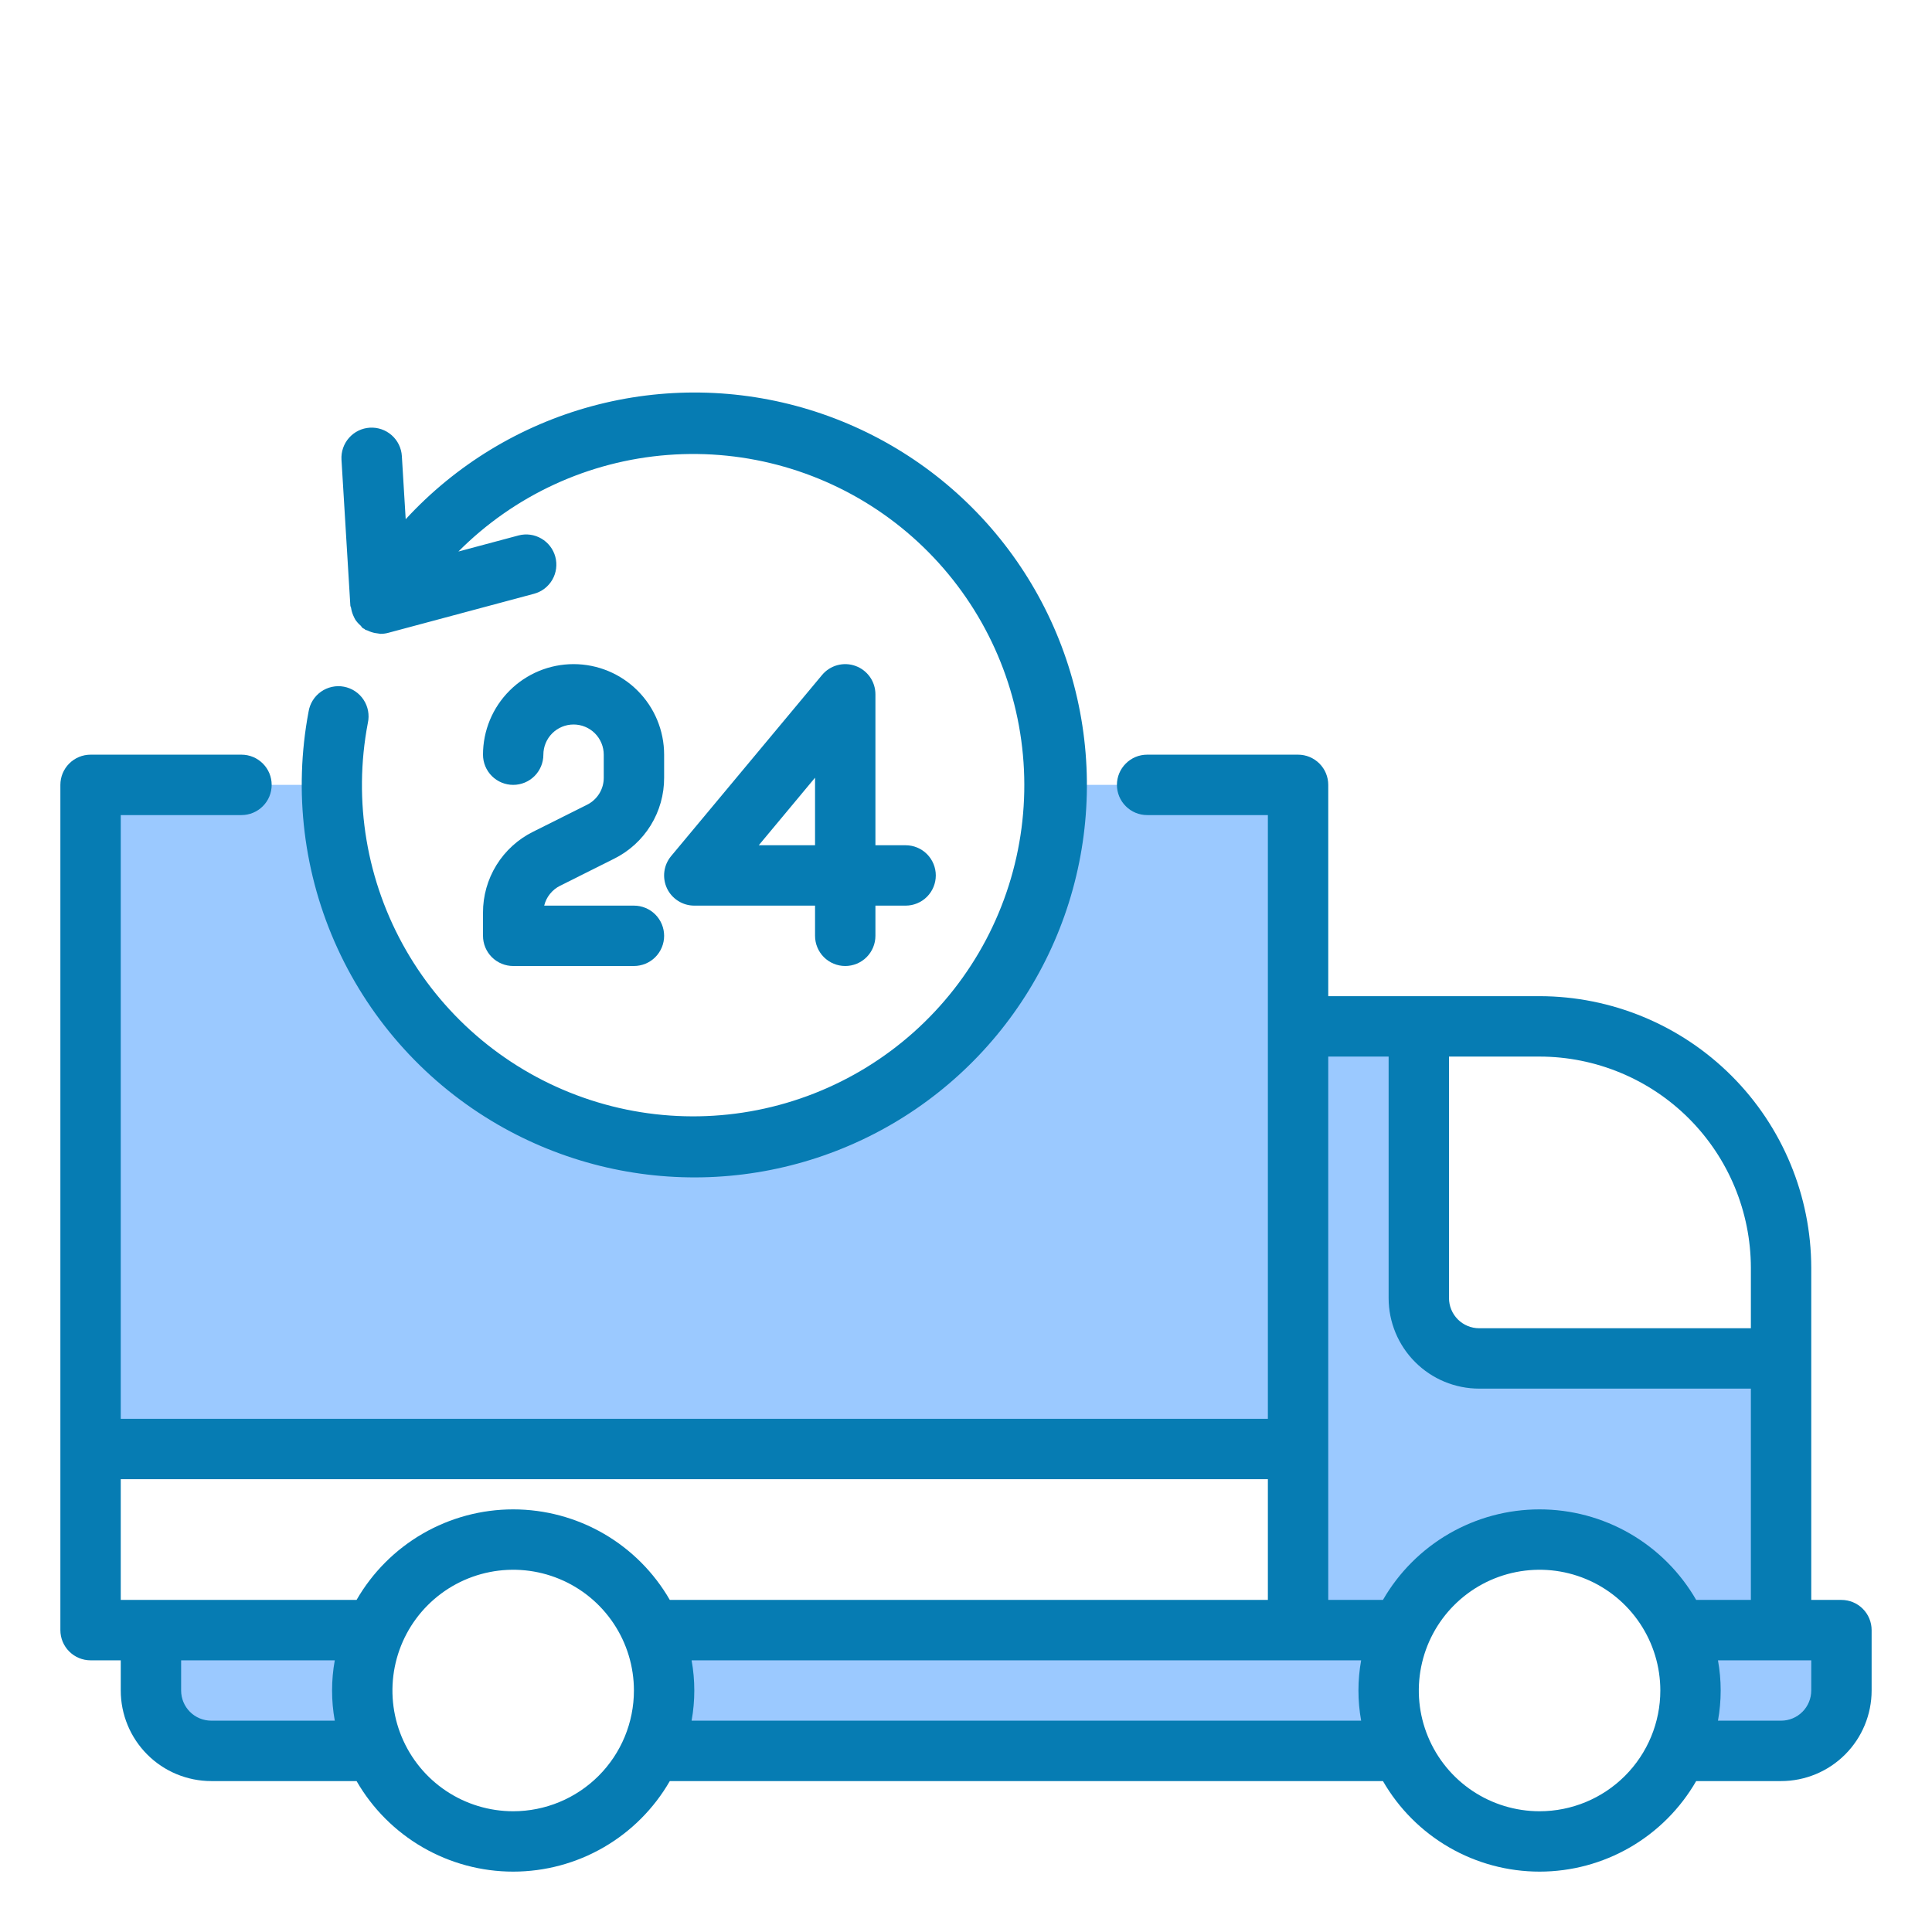 <?xml version="1.0" encoding="UTF-8"?>
<svg xmlns="http://www.w3.org/2000/svg" width="68" height="68" viewBox="0 0 68 68" fill="none">
  <path d="M49.324 57.375H22.927C23.222 58.044 23.375 58.768 23.375 59.5C23.375 60.232 23.222 60.956 22.927 61.625H49.324C49.028 60.956 48.875 60.232 48.875 59.5C48.875 58.768 49.028 58.044 49.324 57.375Z" fill="#9BC9FF"></path>
  <path d="M13.198 57.375H5.312V59.5C5.312 60.064 5.536 60.604 5.935 61.003C6.333 61.401 6.874 61.625 7.438 61.625H13.198C12.903 60.956 12.75 60.232 12.75 59.5C12.75 58.768 12.903 58.044 13.198 57.375Z" fill="#9BC9FF"></path>
  <path d="M62.688 57.375H59.052C59.347 58.044 59.5 58.768 59.5 59.5C59.5 60.232 59.347 60.956 59.052 61.625H62.688C63.251 61.625 63.792 61.401 64.19 61.003C64.589 60.604 64.813 60.064 64.813 59.5V57.375H62.688Z" fill="#9BC9FF"></path>
  <path d="M49.323 57.375C49.736 56.428 50.416 55.622 51.28 55.055C52.144 54.489 53.154 54.188 54.188 54.188C55.221 54.188 56.231 54.489 57.095 55.055C57.959 55.622 58.639 56.428 59.052 57.375H62.688V47.812H52.062C51.499 47.812 50.958 47.589 50.56 47.19C50.161 46.792 49.938 46.251 49.938 45.688V36.125H45.688V57.375H49.323Z" fill="#9BC9FF"></path>
  <path d="M37.188 27.625C37.188 31.006 35.844 34.249 33.453 36.641C31.062 39.032 27.819 40.375 24.438 40.375C21.056 40.375 17.813 39.032 15.422 36.641C13.031 34.249 11.688 31.006 11.688 27.625H3.188V51H45.688V27.625H37.188Z" fill="#9BC9FF"></path>
  <path d="M64.812 56.312H63.75V44.625C63.747 42.09 62.739 39.659 60.946 37.866C59.153 36.074 56.723 35.065 54.188 35.062H46.75V27.625C46.75 27.343 46.638 27.073 46.439 26.874C46.239 26.674 45.969 26.562 45.688 26.562H40.375C40.093 26.562 39.823 26.674 39.624 26.874C39.424 27.073 39.312 27.343 39.312 27.625C39.312 27.907 39.424 28.177 39.624 28.376C39.823 28.576 40.093 28.688 40.375 28.688H44.625V49.938H4.25V28.688H8.5C8.782 28.688 9.052 28.576 9.251 28.376C9.451 28.177 9.562 27.907 9.562 27.625C9.562 27.343 9.451 27.073 9.251 26.874C9.052 26.674 8.782 26.562 8.5 26.562H3.188C2.906 26.562 2.635 26.674 2.436 26.874C2.237 27.073 2.125 27.343 2.125 27.625V57.375C2.125 57.657 2.237 57.927 2.436 58.126C2.635 58.326 2.906 58.438 3.188 58.438H4.25V59.5C4.25 60.345 4.586 61.156 5.184 61.754C5.781 62.352 6.592 62.688 7.438 62.688H12.55C13.108 63.656 13.911 64.461 14.879 65.021C15.847 65.58 16.945 65.875 18.062 65.875C19.18 65.875 20.279 65.58 21.246 65.021C22.214 64.461 23.017 63.656 23.575 62.688H48.675C49.233 63.656 50.036 64.461 51.004 65.021C51.971 65.58 53.07 65.875 54.188 65.875C55.305 65.875 56.404 65.58 57.371 65.021C58.339 64.461 59.142 63.656 59.7 62.688H62.688C63.533 62.688 64.344 62.352 64.941 61.754C65.539 61.156 65.875 60.345 65.875 59.5V57.375C65.875 57.093 65.763 56.823 65.564 56.624C65.365 56.424 65.094 56.312 64.812 56.312ZM61.625 44.625V46.75H52.062C51.781 46.75 51.511 46.638 51.311 46.439C51.112 46.239 51 45.969 51 45.688V37.188H54.188C56.159 37.19 58.05 37.974 59.444 39.368C60.838 40.763 61.623 42.653 61.625 44.625ZM48.875 37.188V45.688C48.875 46.533 49.211 47.344 49.809 47.941C50.406 48.539 51.217 48.875 52.062 48.875H61.625V56.312H59.7C59.142 55.344 58.339 54.539 57.371 53.979C56.404 53.42 55.305 53.125 54.188 53.125C53.07 53.125 51.971 53.42 51.004 53.979C50.036 54.539 49.233 55.344 48.675 56.312H46.75V37.188H48.875ZM44.625 52.062V56.312H23.575C23.017 55.344 22.214 54.539 21.246 53.979C20.279 53.42 19.18 53.125 18.062 53.125C16.945 53.125 15.847 53.42 14.879 53.979C13.911 54.539 13.108 55.344 12.55 56.312H4.25V52.062H44.625ZM7.438 60.562C7.156 60.562 6.885 60.451 6.686 60.251C6.487 60.052 6.375 59.782 6.375 59.5V58.438H11.783C11.656 59.14 11.656 59.86 11.783 60.562H7.438ZM18.062 63.75C17.222 63.75 16.4 63.501 15.701 63.034C15.002 62.567 14.458 61.903 14.136 61.126C13.814 60.35 13.73 59.495 13.894 58.671C14.058 57.846 14.463 57.089 15.057 56.495C15.652 55.9 16.409 55.496 17.233 55.332C18.058 55.168 18.912 55.252 19.689 55.574C20.465 55.895 21.129 56.44 21.596 57.139C22.063 57.838 22.312 58.659 22.312 59.5C22.312 60.627 21.865 61.708 21.068 62.505C20.271 63.302 19.19 63.75 18.062 63.75ZM24.342 60.562C24.469 59.86 24.469 59.14 24.342 58.438H47.908C47.781 59.14 47.781 59.86 47.908 60.562H24.342ZM54.188 63.75C53.347 63.75 52.525 63.501 51.826 63.034C51.127 62.567 50.583 61.903 50.261 61.126C49.939 60.35 49.855 59.495 50.019 58.671C50.183 57.846 50.588 57.089 51.182 56.495C51.777 55.9 52.534 55.496 53.358 55.332C54.183 55.168 55.037 55.252 55.814 55.574C56.59 55.895 57.254 56.44 57.721 57.139C58.188 57.838 58.438 58.659 58.438 59.5C58.438 60.627 57.99 61.708 57.193 62.505C56.396 63.302 55.315 63.75 54.188 63.75ZM63.75 59.5C63.75 59.782 63.638 60.052 63.439 60.251C63.239 60.451 62.969 60.562 62.688 60.562H60.467C60.594 59.86 60.594 59.14 60.467 58.438H63.75V59.5Z" fill="#067CB3"></path>
  <path d="M20.663 28.324L18.762 29.275C18.231 29.538 17.785 29.945 17.473 30.449C17.162 30.953 16.998 31.534 17 32.126V32.938C17 33.219 17.112 33.489 17.311 33.689C17.511 33.888 17.781 34 18.062 34H22.312C22.594 34 22.865 33.888 23.064 33.689C23.263 33.489 23.375 33.219 23.375 32.938C23.375 32.656 23.263 32.386 23.064 32.186C22.865 31.987 22.594 31.875 22.312 31.875H19.154C19.19 31.725 19.259 31.584 19.356 31.464C19.453 31.343 19.574 31.245 19.713 31.176L21.613 30.225C22.144 29.962 22.59 29.555 22.902 29.051C23.213 28.547 23.377 27.966 23.375 27.374V26.562C23.375 25.717 23.039 24.906 22.441 24.309C21.844 23.711 21.033 23.375 20.188 23.375C19.342 23.375 18.531 23.711 17.934 24.309C17.336 24.906 17 25.717 17 26.562C17 26.844 17.112 27.114 17.311 27.314C17.511 27.513 17.781 27.625 18.062 27.625C18.344 27.625 18.615 27.513 18.814 27.314C19.013 27.114 19.125 26.844 19.125 26.562C19.125 26.281 19.237 26.011 19.436 25.811C19.636 25.612 19.906 25.5 20.188 25.5C20.469 25.5 20.74 25.612 20.939 25.811C21.138 26.011 21.25 26.281 21.25 26.562V27.374C21.251 27.572 21.196 27.765 21.092 27.933C20.988 28.101 20.839 28.236 20.663 28.324Z" fill="#067CB3"></path>
  <path d="M30.112 23.439C29.907 23.364 29.683 23.355 29.472 23.412C29.261 23.469 29.073 23.59 28.933 23.758L23.62 30.133C23.491 30.288 23.409 30.477 23.383 30.677C23.357 30.877 23.389 31.081 23.474 31.264C23.56 31.447 23.696 31.601 23.867 31.709C24.037 31.818 24.235 31.875 24.437 31.875H28.687V32.938C28.687 33.219 28.799 33.49 28.998 33.689C29.198 33.888 29.468 34 29.75 34C30.032 34 30.302 33.888 30.501 33.689C30.7 33.49 30.812 33.219 30.812 32.938V31.875H31.875C32.157 31.875 32.427 31.763 32.626 31.564C32.825 31.365 32.937 31.094 32.937 30.813C32.937 30.531 32.825 30.261 32.626 30.061C32.427 29.862 32.157 29.75 31.875 29.75H30.812V24.438C30.812 24.219 30.745 24.006 30.62 23.828C30.494 23.649 30.317 23.513 30.112 23.439ZM28.687 29.75H26.706L28.687 27.372V29.75Z" fill="#067CB3"></path>
  <path d="M17.531 39.587C19.785 40.889 22.36 41.528 24.961 41.431C27.562 41.333 30.082 40.503 32.232 39.035C34.381 37.567 36.072 35.522 37.11 33.135C38.148 30.749 38.49 28.117 38.097 25.544C37.705 22.971 36.593 20.562 34.891 18.593C33.188 16.624 30.964 15.177 28.475 14.417C25.985 13.657 23.332 13.616 20.82 14.299C18.309 14.982 16.041 16.36 14.279 18.275L14.144 16.051C14.127 15.77 13.999 15.506 13.787 15.319C13.576 15.132 13.299 15.036 13.017 15.053C12.735 15.07 12.472 15.198 12.285 15.41C12.098 15.621 12.002 15.898 12.019 16.18L12.331 21.312C12.331 21.343 12.353 21.368 12.357 21.398C12.371 21.488 12.396 21.576 12.432 21.659C12.453 21.711 12.478 21.761 12.506 21.81C12.557 21.886 12.618 21.954 12.687 22.014C12.719 22.044 12.736 22.084 12.771 22.11C12.788 22.121 12.809 22.126 12.826 22.137C12.844 22.149 12.847 22.16 12.861 22.167C12.874 22.174 12.913 22.181 12.937 22.192C13.018 22.232 13.104 22.261 13.192 22.279C13.232 22.287 13.273 22.293 13.314 22.297C13.341 22.297 13.365 22.309 13.392 22.309C13.485 22.31 13.577 22.297 13.667 22.273L18.799 20.898C19.07 20.825 19.301 20.646 19.441 20.403C19.581 20.159 19.618 19.87 19.546 19.599C19.473 19.327 19.296 19.096 19.053 18.955C18.81 18.813 18.521 18.774 18.25 18.846L16.134 19.412C18.104 17.433 20.719 16.226 23.504 16.013C26.288 15.799 29.057 16.592 31.306 18.247C33.555 19.903 35.135 22.311 35.758 25.033C36.382 27.755 36.007 30.611 34.703 33.08C33.398 35.549 31.251 37.468 28.651 38.487C26.051 39.507 23.171 39.559 20.536 38.634C17.901 37.71 15.686 35.87 14.293 33.449C12.9 31.029 12.422 28.189 12.947 25.446C12.978 25.307 12.98 25.163 12.955 25.023C12.929 24.883 12.876 24.749 12.797 24.63C12.719 24.511 12.618 24.409 12.499 24.33C12.381 24.251 12.247 24.197 12.107 24.17C11.967 24.143 11.824 24.145 11.684 24.176C11.545 24.206 11.413 24.264 11.297 24.346C11.181 24.428 11.082 24.533 11.007 24.654C10.932 24.775 10.882 24.91 10.86 25.051C10.329 27.866 10.685 30.777 11.88 33.381C13.075 35.985 15.05 38.154 17.531 39.587Z" fill="#067CB3"></path>
</svg>
